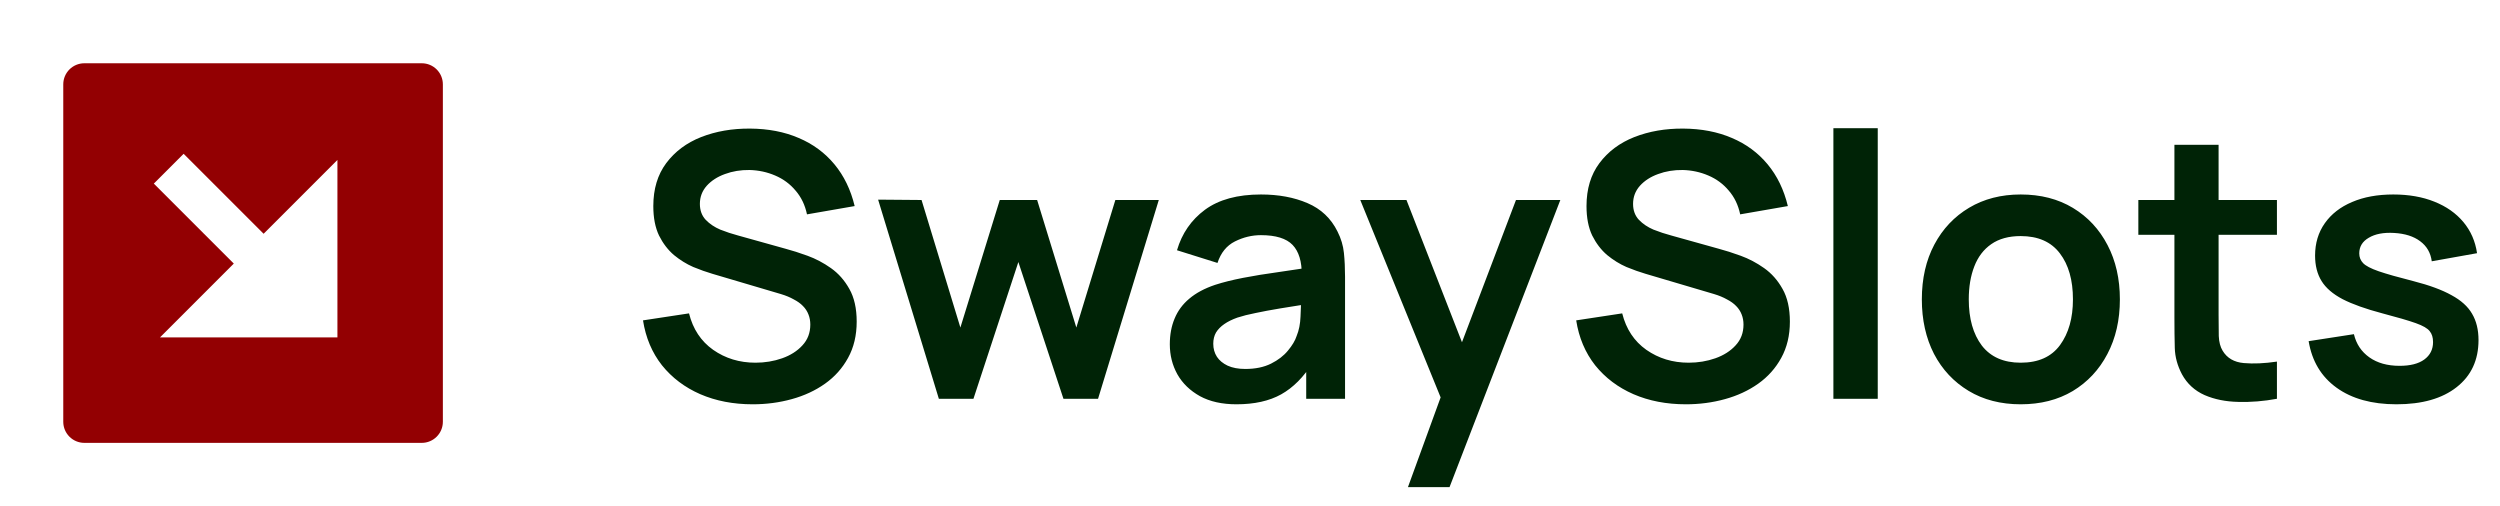 <svg width="163" height="33" viewBox="0 0 163 33" fill="none" xmlns="http://www.w3.org/2000/svg">
<path d="M5.5 4.125C4.741 4.125 4.125 4.741 4.125 5.5V27.5C4.125 28.259 4.741 28.875 5.5 28.875H27.5C28.259 28.875 28.875 28.259 28.875 27.5V5.5C28.875 4.741 28.259 4.125 27.5 4.125H5.5ZM22 21.999H10.431L15.243 17.186L10.028 11.971L11.972 10.027L17.188 15.242L22 10.429V21.999Z" fill="#930002"/>
<path d="M49.076 26.36C47.812 26.36 46.672 26.14 45.656 25.7C44.648 25.26 43.816 24.632 43.16 23.816C42.512 22.992 42.1 22.016 41.924 20.888L44.924 20.432C45.18 21.456 45.704 22.248 46.496 22.808C47.296 23.368 48.216 23.648 49.256 23.648C49.872 23.648 50.452 23.552 50.996 23.36C51.54 23.168 51.98 22.888 52.316 22.52C52.66 22.152 52.832 21.7 52.832 21.164C52.832 20.924 52.792 20.704 52.712 20.504C52.632 20.296 52.512 20.112 52.352 19.952C52.2 19.792 52 19.648 51.752 19.52C51.512 19.384 51.232 19.268 50.912 19.172L46.448 17.852C46.064 17.74 45.648 17.592 45.2 17.408C44.76 17.216 44.34 16.956 43.94 16.628C43.548 16.292 43.224 15.868 42.968 15.356C42.72 14.836 42.596 14.196 42.596 13.436C42.596 12.324 42.876 11.392 43.436 10.64C44.004 9.88 44.764 9.312 45.716 8.936C46.676 8.56 47.74 8.376 48.908 8.384C50.092 8.392 51.148 8.596 52.076 8.996C53.004 9.388 53.78 9.96 54.404 10.712C55.028 11.464 55.468 12.372 55.724 13.436L52.616 13.976C52.488 13.368 52.24 12.852 51.872 12.428C51.512 11.996 51.068 11.668 50.54 11.444C50.02 11.22 49.464 11.1 48.872 11.084C48.296 11.076 47.76 11.164 47.264 11.348C46.776 11.524 46.38 11.78 46.076 12.116C45.78 12.452 45.632 12.844 45.632 13.292C45.632 13.716 45.76 14.064 46.016 14.336C46.272 14.6 46.588 14.812 46.964 14.972C47.348 15.124 47.736 15.252 48.128 15.356L51.224 16.22C51.648 16.332 52.124 16.484 52.652 16.676C53.18 16.868 53.688 17.136 54.176 17.48C54.664 17.824 55.064 18.276 55.376 18.836C55.696 19.396 55.856 20.108 55.856 20.972C55.856 21.868 55.668 22.656 55.292 23.336C54.924 24.008 54.424 24.568 53.792 25.016C53.16 25.464 52.436 25.8 51.62 26.024C50.812 26.248 49.964 26.36 49.076 26.36ZM61.213 26L57.253 13.016L60.085 13.04L62.617 21.356L65.185 13.04H67.621L70.177 21.356L72.721 13.04H75.553L71.593 26H69.337L66.397 17.084L63.469 26H61.213ZM80.617 26.36C79.68 26.36 78.888 26.184 78.24 25.832C77.593 25.472 77.1 24.996 76.764 24.404C76.436 23.812 76.272 23.16 76.272 22.448C76.272 21.824 76.376 21.264 76.585 20.768C76.793 20.264 77.112 19.832 77.544 19.472C77.977 19.104 78.537 18.804 79.225 18.572C79.745 18.404 80.353 18.252 81.049 18.116C81.752 17.98 82.513 17.856 83.329 17.744C84.153 17.624 85.013 17.496 85.909 17.36L84.876 17.948C84.885 17.052 84.684 16.392 84.276 15.968C83.868 15.544 83.18 15.332 82.213 15.332C81.629 15.332 81.064 15.468 80.52 15.74C79.977 16.012 79.597 16.48 79.38 17.144L76.74 16.316C77.061 15.22 77.668 14.34 78.564 13.676C79.469 13.012 80.684 12.68 82.213 12.68C83.365 12.68 84.376 12.868 85.249 13.244C86.129 13.62 86.781 14.236 87.204 15.092C87.436 15.548 87.576 16.016 87.624 16.496C87.672 16.968 87.697 17.484 87.697 18.044V26H85.165V23.192L85.585 23.648C85.001 24.584 84.317 25.272 83.532 25.712C82.757 26.144 81.784 26.36 80.617 26.36ZM81.192 24.056C81.849 24.056 82.409 23.94 82.873 23.708C83.337 23.476 83.704 23.192 83.977 22.856C84.257 22.52 84.445 22.204 84.54 21.908C84.692 21.54 84.776 21.12 84.793 20.648C84.817 20.168 84.829 19.78 84.829 19.484L85.716 19.748C84.844 19.884 84.097 20.004 83.472 20.108C82.849 20.212 82.312 20.312 81.865 20.408C81.416 20.496 81.02 20.596 80.677 20.708C80.341 20.828 80.056 20.968 79.825 21.128C79.593 21.288 79.412 21.472 79.284 21.68C79.165 21.888 79.105 22.132 79.105 22.412C79.105 22.732 79.184 23.016 79.344 23.264C79.504 23.504 79.737 23.696 80.04 23.84C80.353 23.984 80.737 24.056 81.192 24.056ZM91.798 31.76L94.294 24.908L94.342 26.924L88.69 13.04H91.702L95.71 23.312H94.942L98.842 13.04H101.734L94.51 31.76H91.798ZM109.92 26.36C108.656 26.36 107.516 26.14 106.5 25.7C105.492 25.26 104.66 24.632 104.004 23.816C103.356 22.992 102.944 22.016 102.768 20.888L105.768 20.432C106.024 21.456 106.548 22.248 107.34 22.808C108.14 23.368 109.06 23.648 110.1 23.648C110.716 23.648 111.296 23.552 111.84 23.36C112.384 23.168 112.824 22.888 113.16 22.52C113.504 22.152 113.676 21.7 113.676 21.164C113.676 20.924 113.636 20.704 113.556 20.504C113.476 20.296 113.356 20.112 113.196 19.952C113.044 19.792 112.844 19.648 112.596 19.52C112.356 19.384 112.076 19.268 111.756 19.172L107.292 17.852C106.908 17.74 106.492 17.592 106.044 17.408C105.604 17.216 105.184 16.956 104.784 16.628C104.392 16.292 104.068 15.868 103.812 15.356C103.564 14.836 103.44 14.196 103.44 13.436C103.44 12.324 103.72 11.392 104.28 10.64C104.848 9.88 105.608 9.312 106.56 8.936C107.52 8.56 108.584 8.376 109.752 8.384C110.936 8.392 111.992 8.596 112.92 8.996C113.848 9.388 114.624 9.96 115.248 10.712C115.872 11.464 116.312 12.372 116.568 13.436L113.46 13.976C113.332 13.368 113.084 12.852 112.716 12.428C112.356 11.996 111.912 11.668 111.384 11.444C110.864 11.22 110.308 11.1 109.716 11.084C109.14 11.076 108.604 11.164 108.108 11.348C107.62 11.524 107.224 11.78 106.92 12.116C106.624 12.452 106.476 12.844 106.476 13.292C106.476 13.716 106.604 14.064 106.86 14.336C107.116 14.6 107.432 14.812 107.808 14.972C108.192 15.124 108.58 15.252 108.972 15.356L112.068 16.22C112.492 16.332 112.968 16.484 113.496 16.676C114.024 16.868 114.532 17.136 115.02 17.48C115.508 17.824 115.908 18.276 116.22 18.836C116.54 19.396 116.7 20.108 116.7 20.972C116.7 21.868 116.512 22.656 116.136 23.336C115.768 24.008 115.268 24.568 114.636 25.016C114.004 25.464 113.28 25.8 112.464 26.024C111.656 26.248 110.808 26.36 109.92 26.36ZM119.537 26V8.36H122.429V26H119.537ZM131.748 26.36C130.452 26.36 129.32 26.068 128.352 25.484C127.384 24.9 126.632 24.096 126.096 23.072C125.568 22.04 125.304 20.856 125.304 19.52C125.304 18.16 125.576 16.968 126.12 15.944C126.664 14.92 127.42 14.12 128.388 13.544C129.356 12.968 130.476 12.68 131.748 12.68C133.052 12.68 134.188 12.972 135.156 13.556C136.124 14.14 136.876 14.948 137.412 15.98C137.948 17.004 138.216 18.184 138.216 19.52C138.216 20.864 137.944 22.052 137.4 23.084C136.864 24.108 136.112 24.912 135.144 25.496C134.176 26.072 133.044 26.36 131.748 26.36ZM131.748 23.648C132.9 23.648 133.756 23.264 134.316 22.496C134.876 21.728 135.156 20.736 135.156 19.52C135.156 18.264 134.872 17.264 134.304 16.52C133.736 15.768 132.884 15.392 131.748 15.392C130.972 15.392 130.332 15.568 129.828 15.92C129.332 16.264 128.964 16.748 128.724 17.372C128.484 17.988 128.364 18.704 128.364 19.52C128.364 20.776 128.648 21.78 129.216 22.532C129.792 23.276 130.636 23.648 131.748 23.648ZM148.456 26C147.6 26.16 146.76 26.228 145.936 26.204C145.12 26.188 144.388 26.04 143.74 25.76C143.092 25.472 142.6 25.02 142.264 24.404C141.968 23.844 141.812 23.272 141.796 22.688C141.78 22.104 141.772 21.444 141.772 20.708V9.44H144.652V20.54C144.652 21.06 144.656 21.516 144.664 21.908C144.68 22.3 144.764 22.62 144.916 22.868C145.204 23.348 145.664 23.616 146.296 23.672C146.928 23.728 147.648 23.696 148.456 23.576V26ZM139.42 15.308V13.04H148.456V15.308H139.42ZM156.247 26.36C154.647 26.36 153.347 26 152.347 25.28C151.347 24.56 150.739 23.548 150.523 22.244L153.475 21.788C153.627 22.428 153.963 22.932 154.483 23.3C155.003 23.668 155.659 23.852 156.451 23.852C157.147 23.852 157.683 23.716 158.059 23.444C158.443 23.164 158.635 22.784 158.635 22.304C158.635 22.008 158.563 21.772 158.419 21.596C158.283 21.412 157.979 21.236 157.507 21.068C157.035 20.9 156.311 20.688 155.335 20.432C154.247 20.144 153.383 19.836 152.743 19.508C152.103 19.172 151.643 18.776 151.363 18.32C151.083 17.864 150.943 17.312 150.943 16.664C150.943 15.856 151.155 15.152 151.579 14.552C152.003 13.952 152.595 13.492 153.355 13.172C154.115 12.844 155.011 12.68 156.043 12.68C157.051 12.68 157.943 12.836 158.719 13.148C159.503 13.46 160.135 13.904 160.615 14.48C161.095 15.056 161.391 15.732 161.503 16.508L158.551 17.036C158.479 16.484 158.227 16.048 157.795 15.728C157.371 15.408 156.803 15.228 156.091 15.188C155.411 15.148 154.863 15.252 154.447 15.5C154.031 15.74 153.823 16.08 153.823 16.52C153.823 16.768 153.907 16.98 154.075 17.156C154.243 17.332 154.579 17.508 155.083 17.684C155.595 17.86 156.355 18.076 157.363 18.332C158.395 18.596 159.219 18.9 159.835 19.244C160.459 19.58 160.907 19.984 161.179 20.456C161.459 20.928 161.599 21.5 161.599 22.172C161.599 23.476 161.123 24.5 160.171 25.244C159.227 25.988 157.919 26.36 156.247 26.36Z" fill="#002306"/>
</svg>
